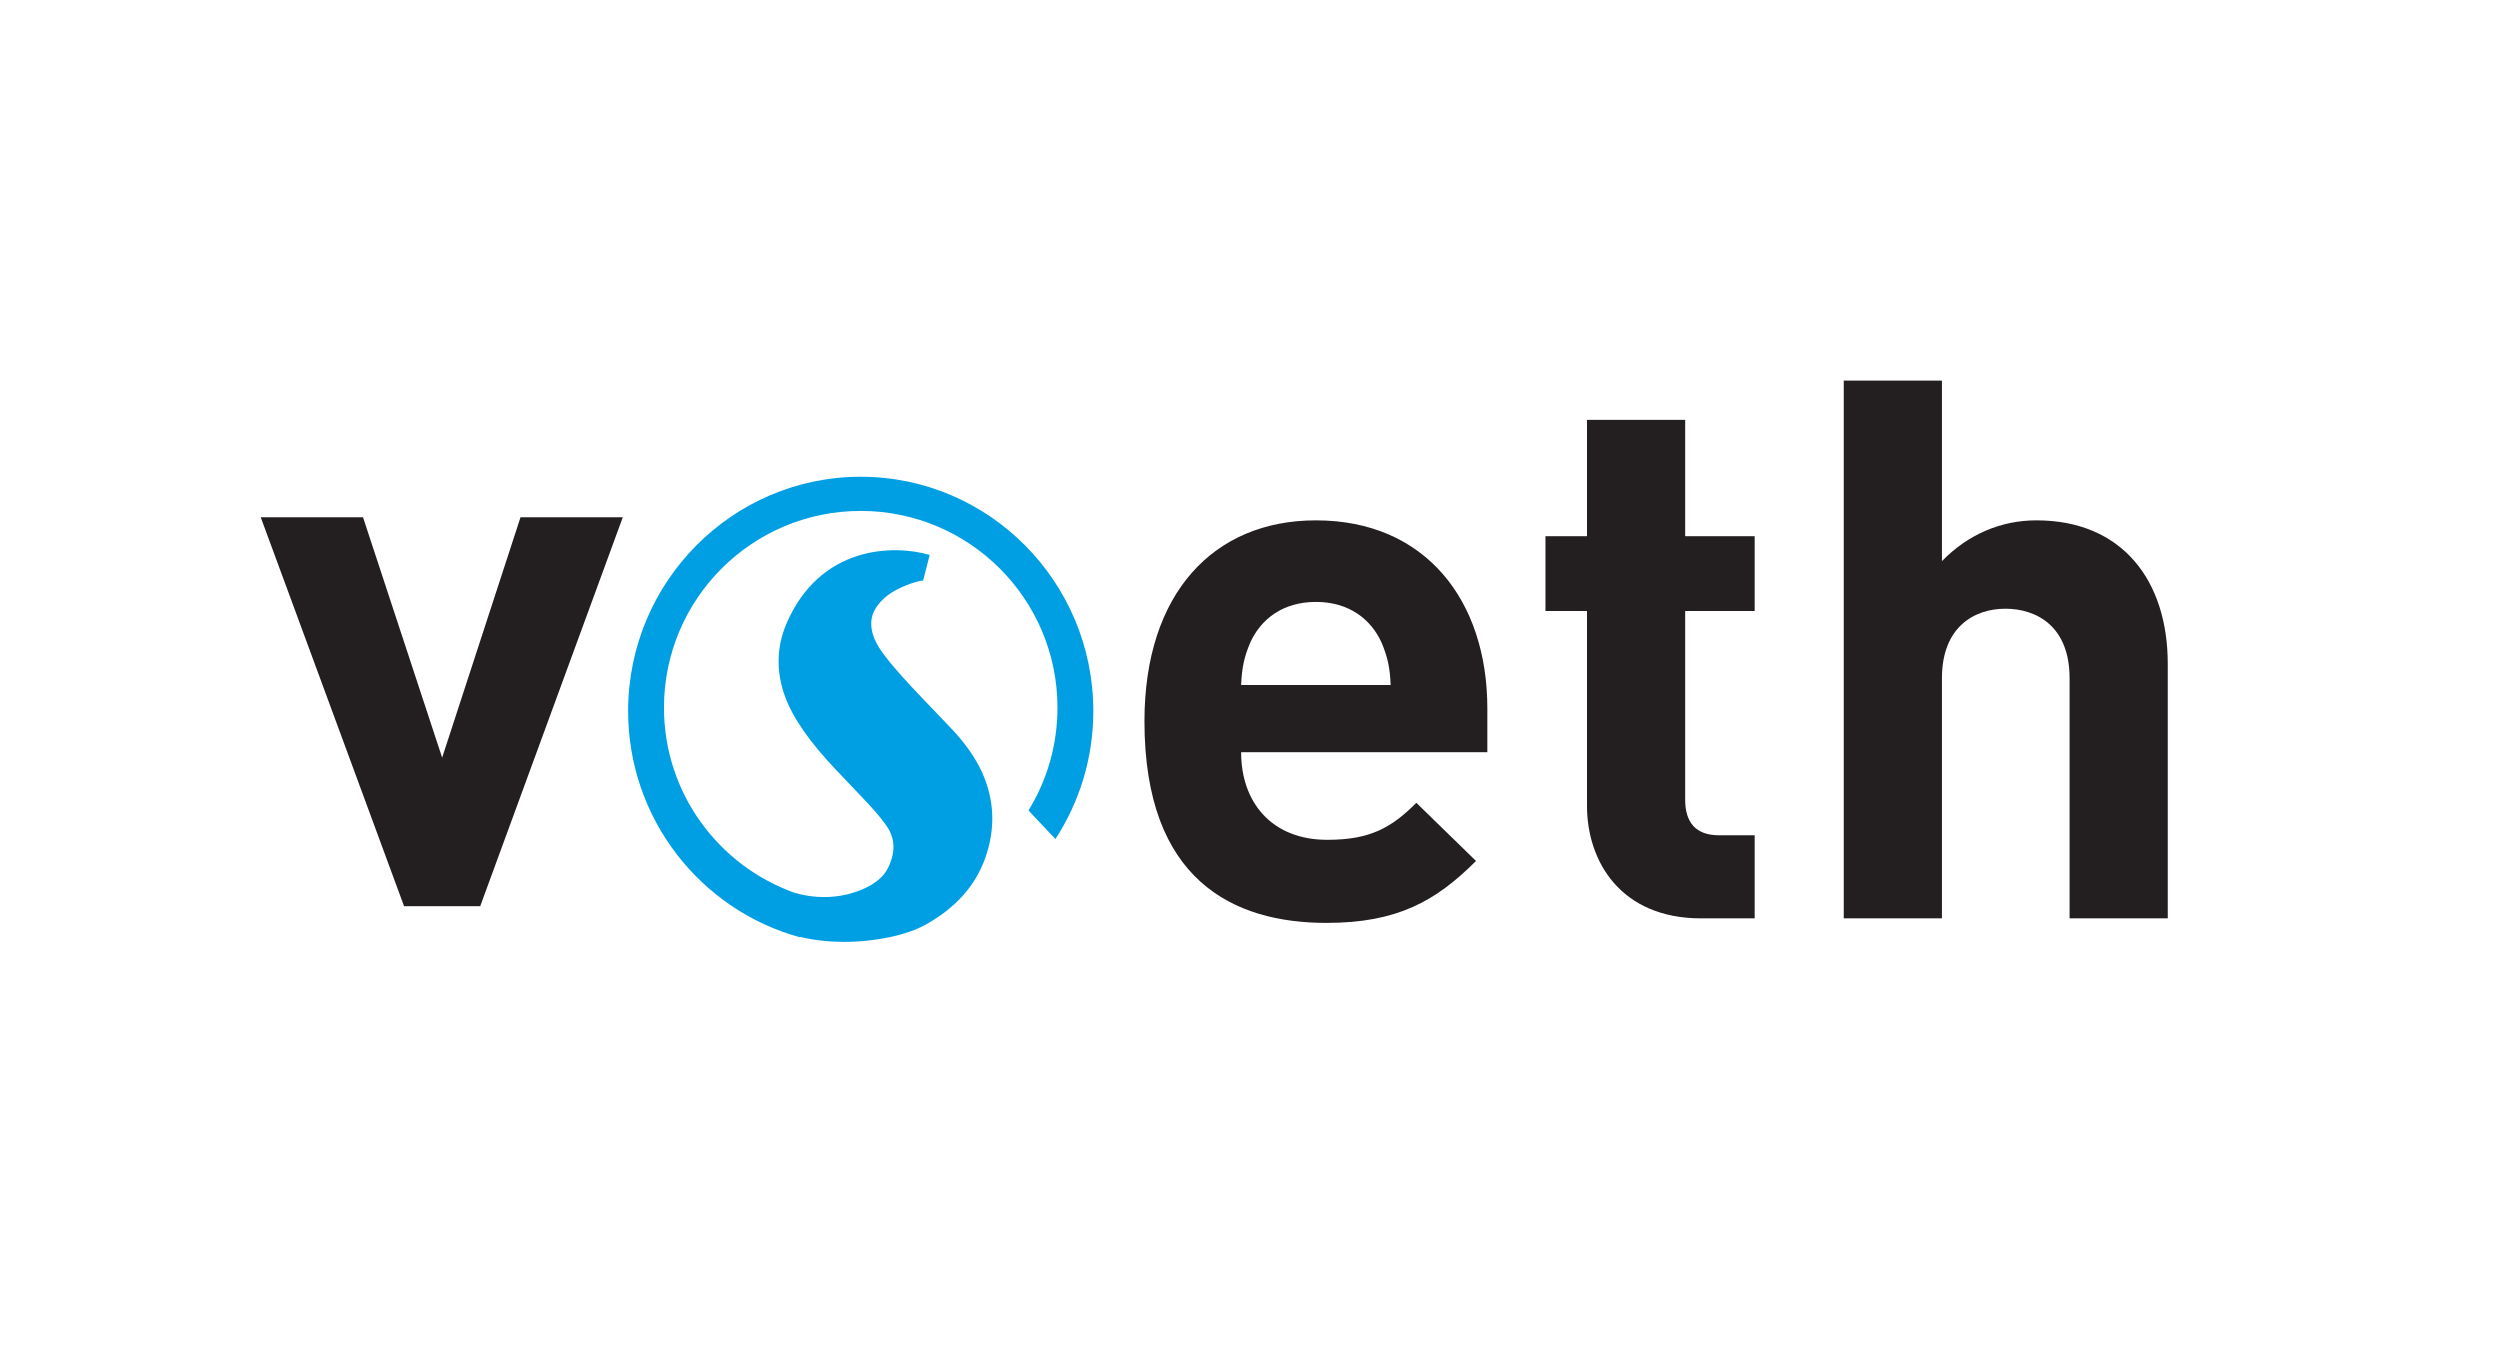 <?xml version="1.0" encoding="UTF-8" standalone="no"?><!DOCTYPE svg PUBLIC "-//W3C//DTD SVG 1.1//EN" "http://www.w3.org/Graphics/SVG/1.1/DTD/svg11.dtd"><svg width="100%" height="100%" viewBox="0 0 288 157" version="1.1" xmlns="http://www.w3.org/2000/svg" xmlns:xlink="http://www.w3.org/1999/xlink" xml:space="preserve" xmlns:serif="http://www.serif.com/" style="fill-rule:evenodd;clip-rule:evenodd;stroke-linejoin:round;stroke-miterlimit:1.414;"><g><path d="M159.161,74.039c-1.219,-2.697 -3.741,-4.698 -7.57,-4.698c-3.828,0 -6.351,2.001 -7.569,4.698c-0.696,1.653 -0.957,2.871 -1.044,4.872l17.227,0c-0.087,-2.001 -0.348,-3.219 -1.044,-4.872Zm-16.183,12.615c0,5.83 3.567,10.093 9.918,10.093c4.959,0 7.396,-1.392 10.267,-4.263l6.873,6.699c-4.611,4.611 -9.048,7.135 -17.227,7.135c-10.701,0 -20.968,-4.873 -20.968,-23.23c0,-14.791 8.005,-23.144 19.75,-23.144c12.616,0 19.751,9.223 19.751,21.664l0,5.046l-28.364,0Z" style="fill:#231f20;fill-rule:nonzero;"/><path d="M195.96,105.795c-9.223,0 -13.138,-6.525 -13.138,-12.963l0,-22.448l-4.785,0l0,-8.613l4.785,0l0,-13.399l11.311,0l0,13.399l8.005,0l0,8.613l-8.005,0l0,21.751c0,2.611 1.217,4.09 3.915,4.09l4.09,0l0,9.57l-6.178,0Z" style="fill:#231f20;fill-rule:nonzero;"/><path d="M238.416,105.795l0,-27.667c0,-6.003 -3.829,-8.004 -7.396,-8.004c-3.567,0 -7.308,2.088 -7.308,8.004l0,27.667l-11.311,0l0,-61.948l11.311,0l0,20.795c3.045,-3.133 6.873,-4.698 10.875,-4.698c9.919,0 15.139,6.96 15.139,16.53l0,29.321l-11.31,0Z" style="fill:#231f20;fill-rule:nonzero;"/><path d="M55.32,104.394l-8.771,0l-16.512,-44.805l11.782,0l9.116,27.692l9.029,-27.692l11.782,0l-16.426,44.805Z" style="fill:#231f20;fill-rule:nonzero;"/><path d="M99.155,54.921c-14.775,0 -26.795,12.11 -26.795,26.996c0,12.459 8.423,22.969 19.831,26.066l0,-0.047c1.611,0.391 3.348,0.567 5.07,0.567c3.651,0 7.234,-0.79 9.4,-1.999c3.405,-1.899 5.703,-4.468 6.831,-7.635c1.209,-3.394 1.082,-6.737 -0.377,-9.937c-0.763,-1.668 -1.971,-3.376 -3.592,-5.079l-3.399,-3.556c-3.402,-3.553 -4.616,-5.223 -5.048,-6.022c-0.497,-0.881 -0.992,-2.206 -0.526,-3.515c0.26,-0.731 1.045,-2.109 3.381,-3.137c1.364,-0.6 2.113,-0.723 2.413,-0.746l0.755,-2.944c-4.12,-1.227 -12.647,-1.104 -16.508,7.929c-1.137,2.658 -1.191,5.555 -0.155,8.376c0.912,2.49 2.852,5.272 5.929,8.503l2.931,3.084c2.133,2.227 2.917,3.363 3.196,3.917c0.538,1.081 0.576,2.234 0.116,3.526c-0.425,1.194 -1.045,1.938 -2.21,2.653c-0.646,0.396 -4.104,2.304 -8.847,0.935l-0.001,0.001c-8.772,-3.127 -15.06,-11.488 -15.06,-21.334c0,-12.517 10.147,-22.665 22.665,-22.665c12.517,0 22.665,10.148 22.665,22.665c0,4.341 -1.223,8.397 -3.34,11.843l3.106,3.291c2.755,-4.241 4.364,-9.304 4.364,-14.74c0,-14.886 -12.02,-26.996 -26.795,-26.996Z" style="fill:#009fe3;fill-rule:nonzero;"/></g></svg>